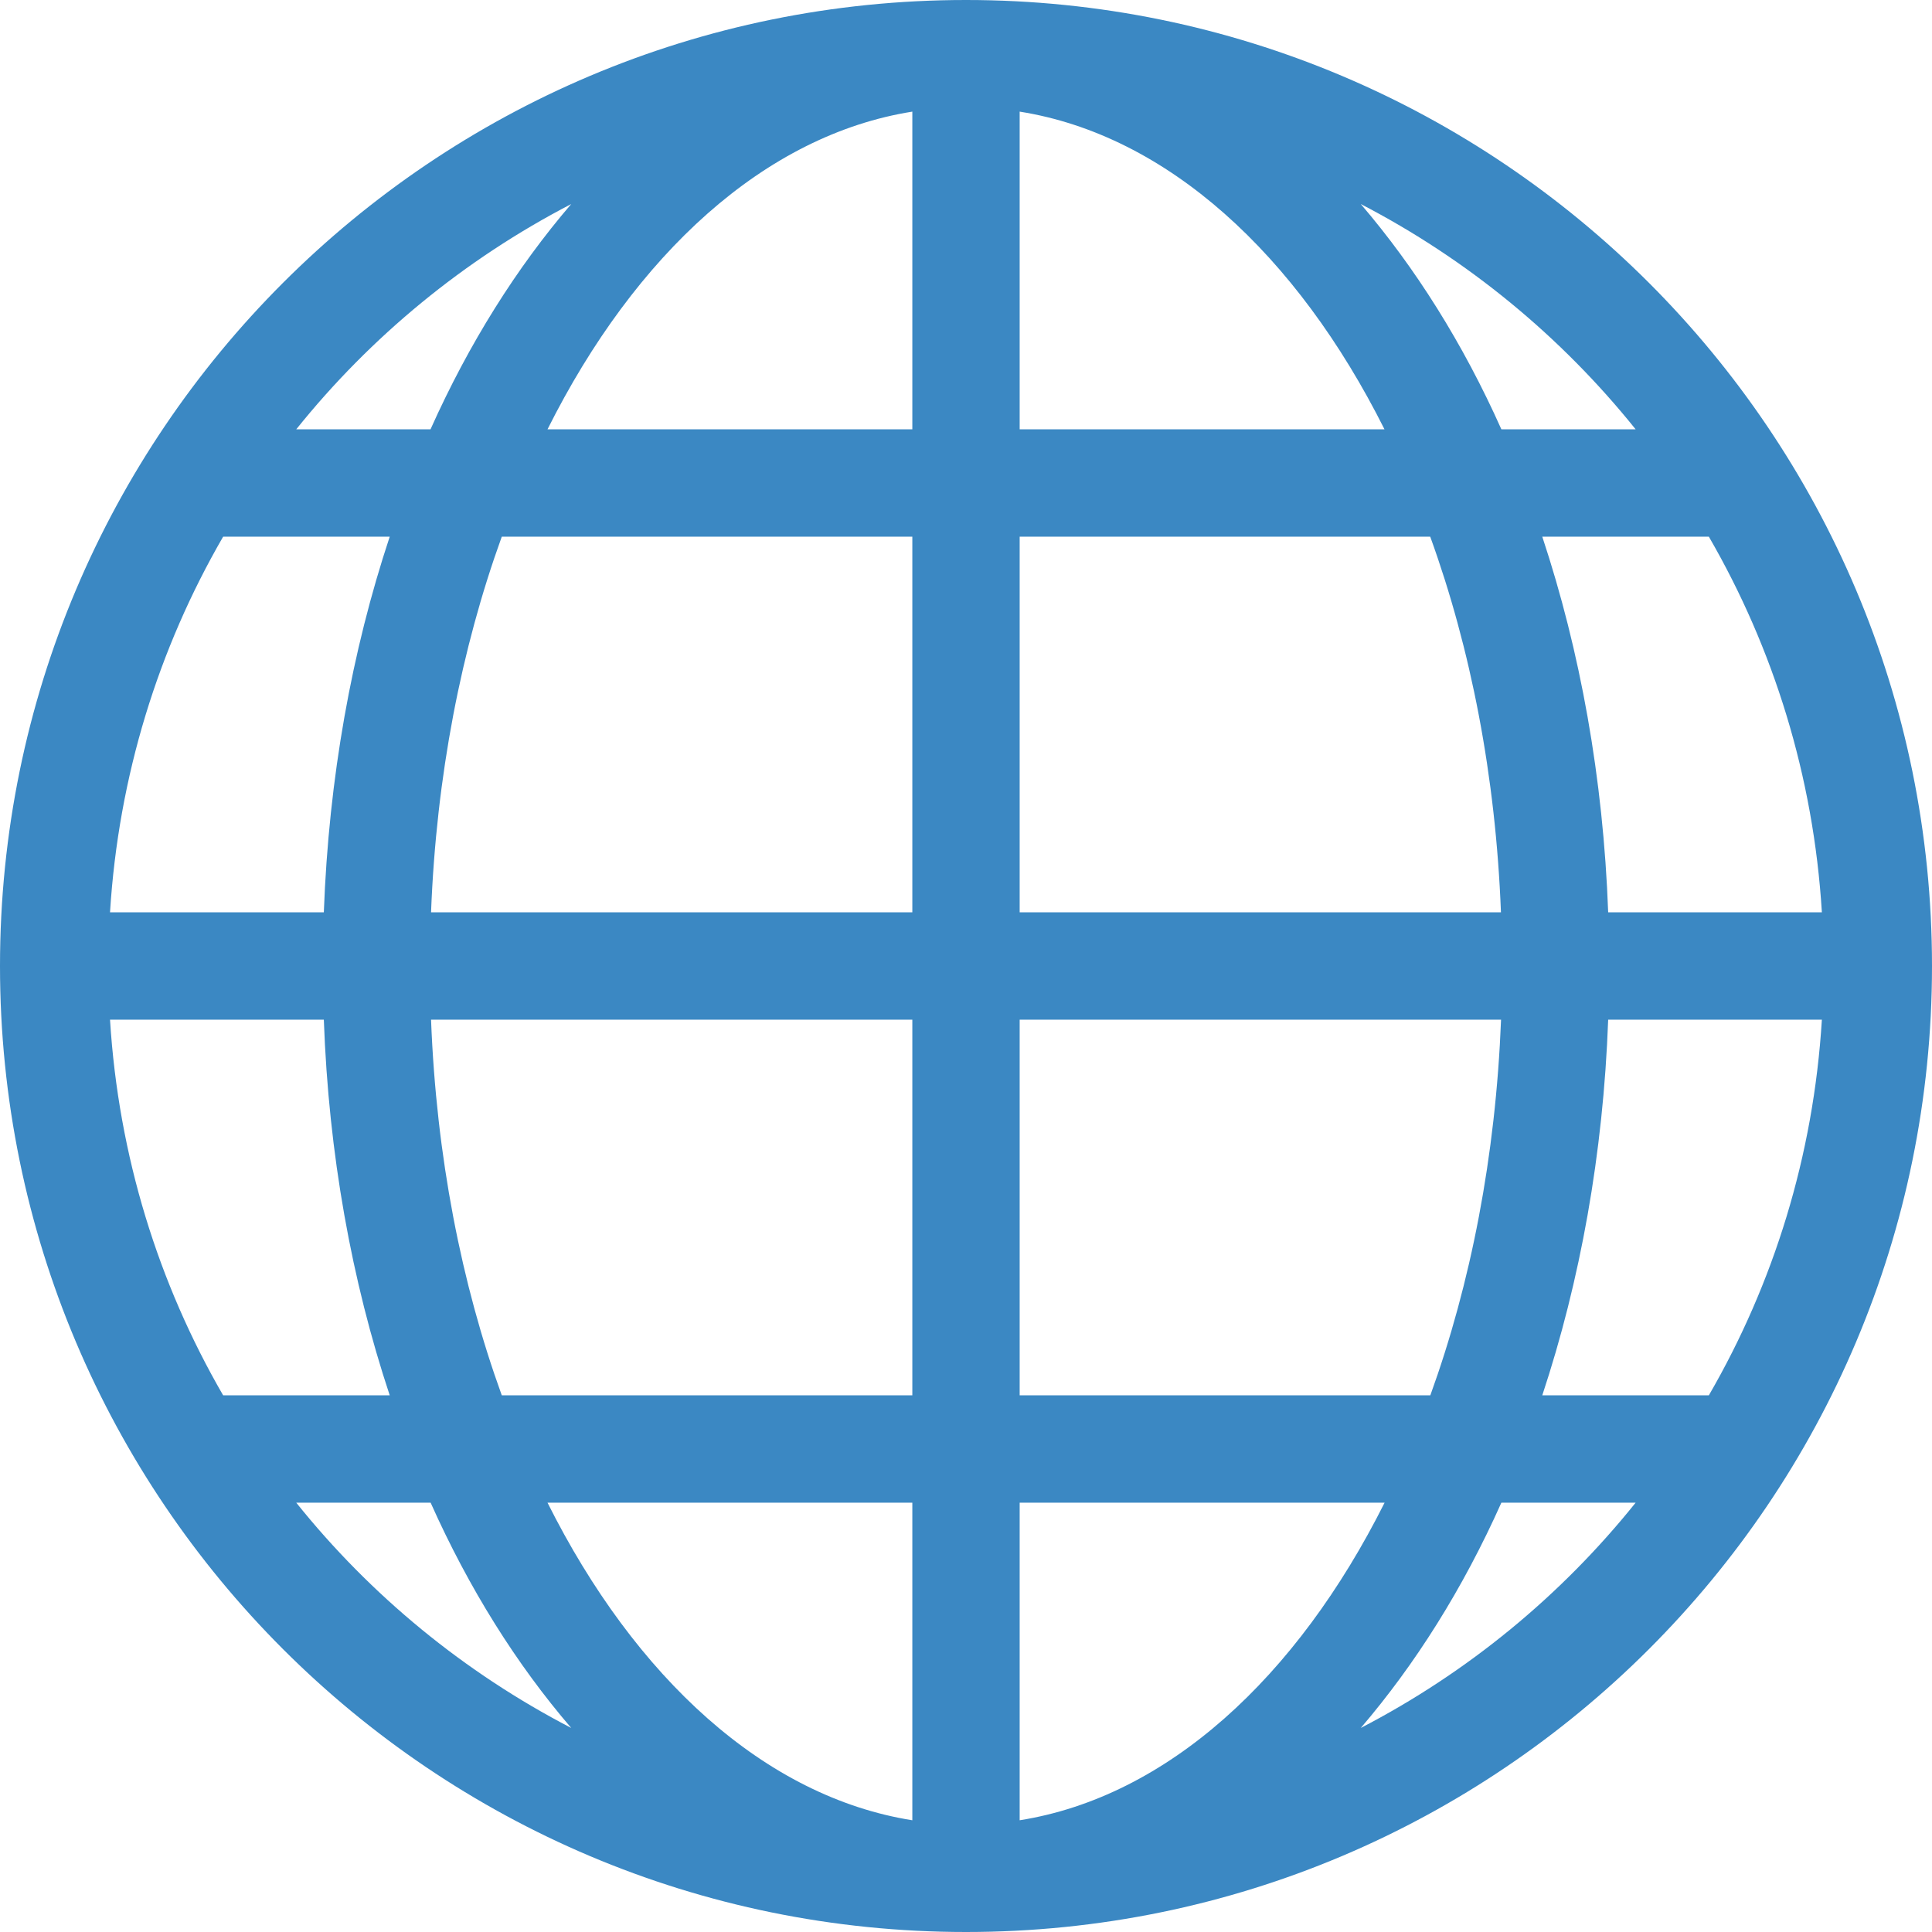 <svg width="18" height="18" viewBox="0 0 18 18" fill="none" xmlns="http://www.w3.org/2000/svg">
<path d="M9 0C4.029 0 0 4.029 0 9C0 13.97 4.029 18 9 18C13.97 18 18 13.97 18 9C18 4.029 13.97 0 9 0ZM1.025 9.5H3.017C3.062 10.753 3.277 11.935 3.631 13H2.079C1.476 11.959 1.104 10.771 1.025 9.5ZM9.5 4V1.04C10.873 1.258 12.081 2.368 12.899 4H9.5ZM13.325 5C13.703 6.042 13.935 7.23 13.984 8.5H9.5V5H13.325ZM8.5 1.04V4H5.101C5.918 2.368 7.127 1.258 8.5 1.04ZM8.5 5V8.5H4.016C4.065 7.23 4.298 6.042 4.675 5H8.5ZM3.017 8.5H1.025C1.104 7.23 1.476 6.042 2.079 5H3.631C3.278 6.064 3.063 7.247 3.017 8.5ZM4.016 9.5H8.5V13H4.675C4.298 11.959 4.065 10.771 4.016 9.5ZM8.5 14V16.959C7.127 16.741 5.918 15.632 5.101 14H8.5ZM9.5 16.959V14H12.9C12.082 15.632 10.873 16.741 9.5 16.959ZM9.5 13V9.5H13.985C13.935 10.771 13.703 11.959 13.326 13H9.5ZM14.983 9.5H16.974C16.896 10.771 16.524 11.959 15.921 13H14.369C14.722 11.935 14.937 10.753 14.983 9.5ZM14.983 8.5C14.937 7.247 14.722 6.064 14.369 5H15.921C16.524 6.042 16.896 7.23 16.974 8.5H14.983ZM15.239 4H13.988C13.63 3.198 13.185 2.493 12.678 1.901C13.673 2.417 14.544 3.134 15.239 4ZM5.322 1.901C4.814 2.493 4.37 3.198 4.011 4H2.76C3.455 3.134 4.327 2.417 5.322 1.901ZM2.76 14H4.012C4.37 14.802 4.814 15.508 5.322 16.099C4.327 15.583 3.455 14.867 2.76 14ZM12.678 16.099C13.185 15.507 13.63 14.802 13.988 14H15.239C14.544 14.867 13.673 15.583 12.678 16.099Z" fill="#3B88C3"/>
</svg>
